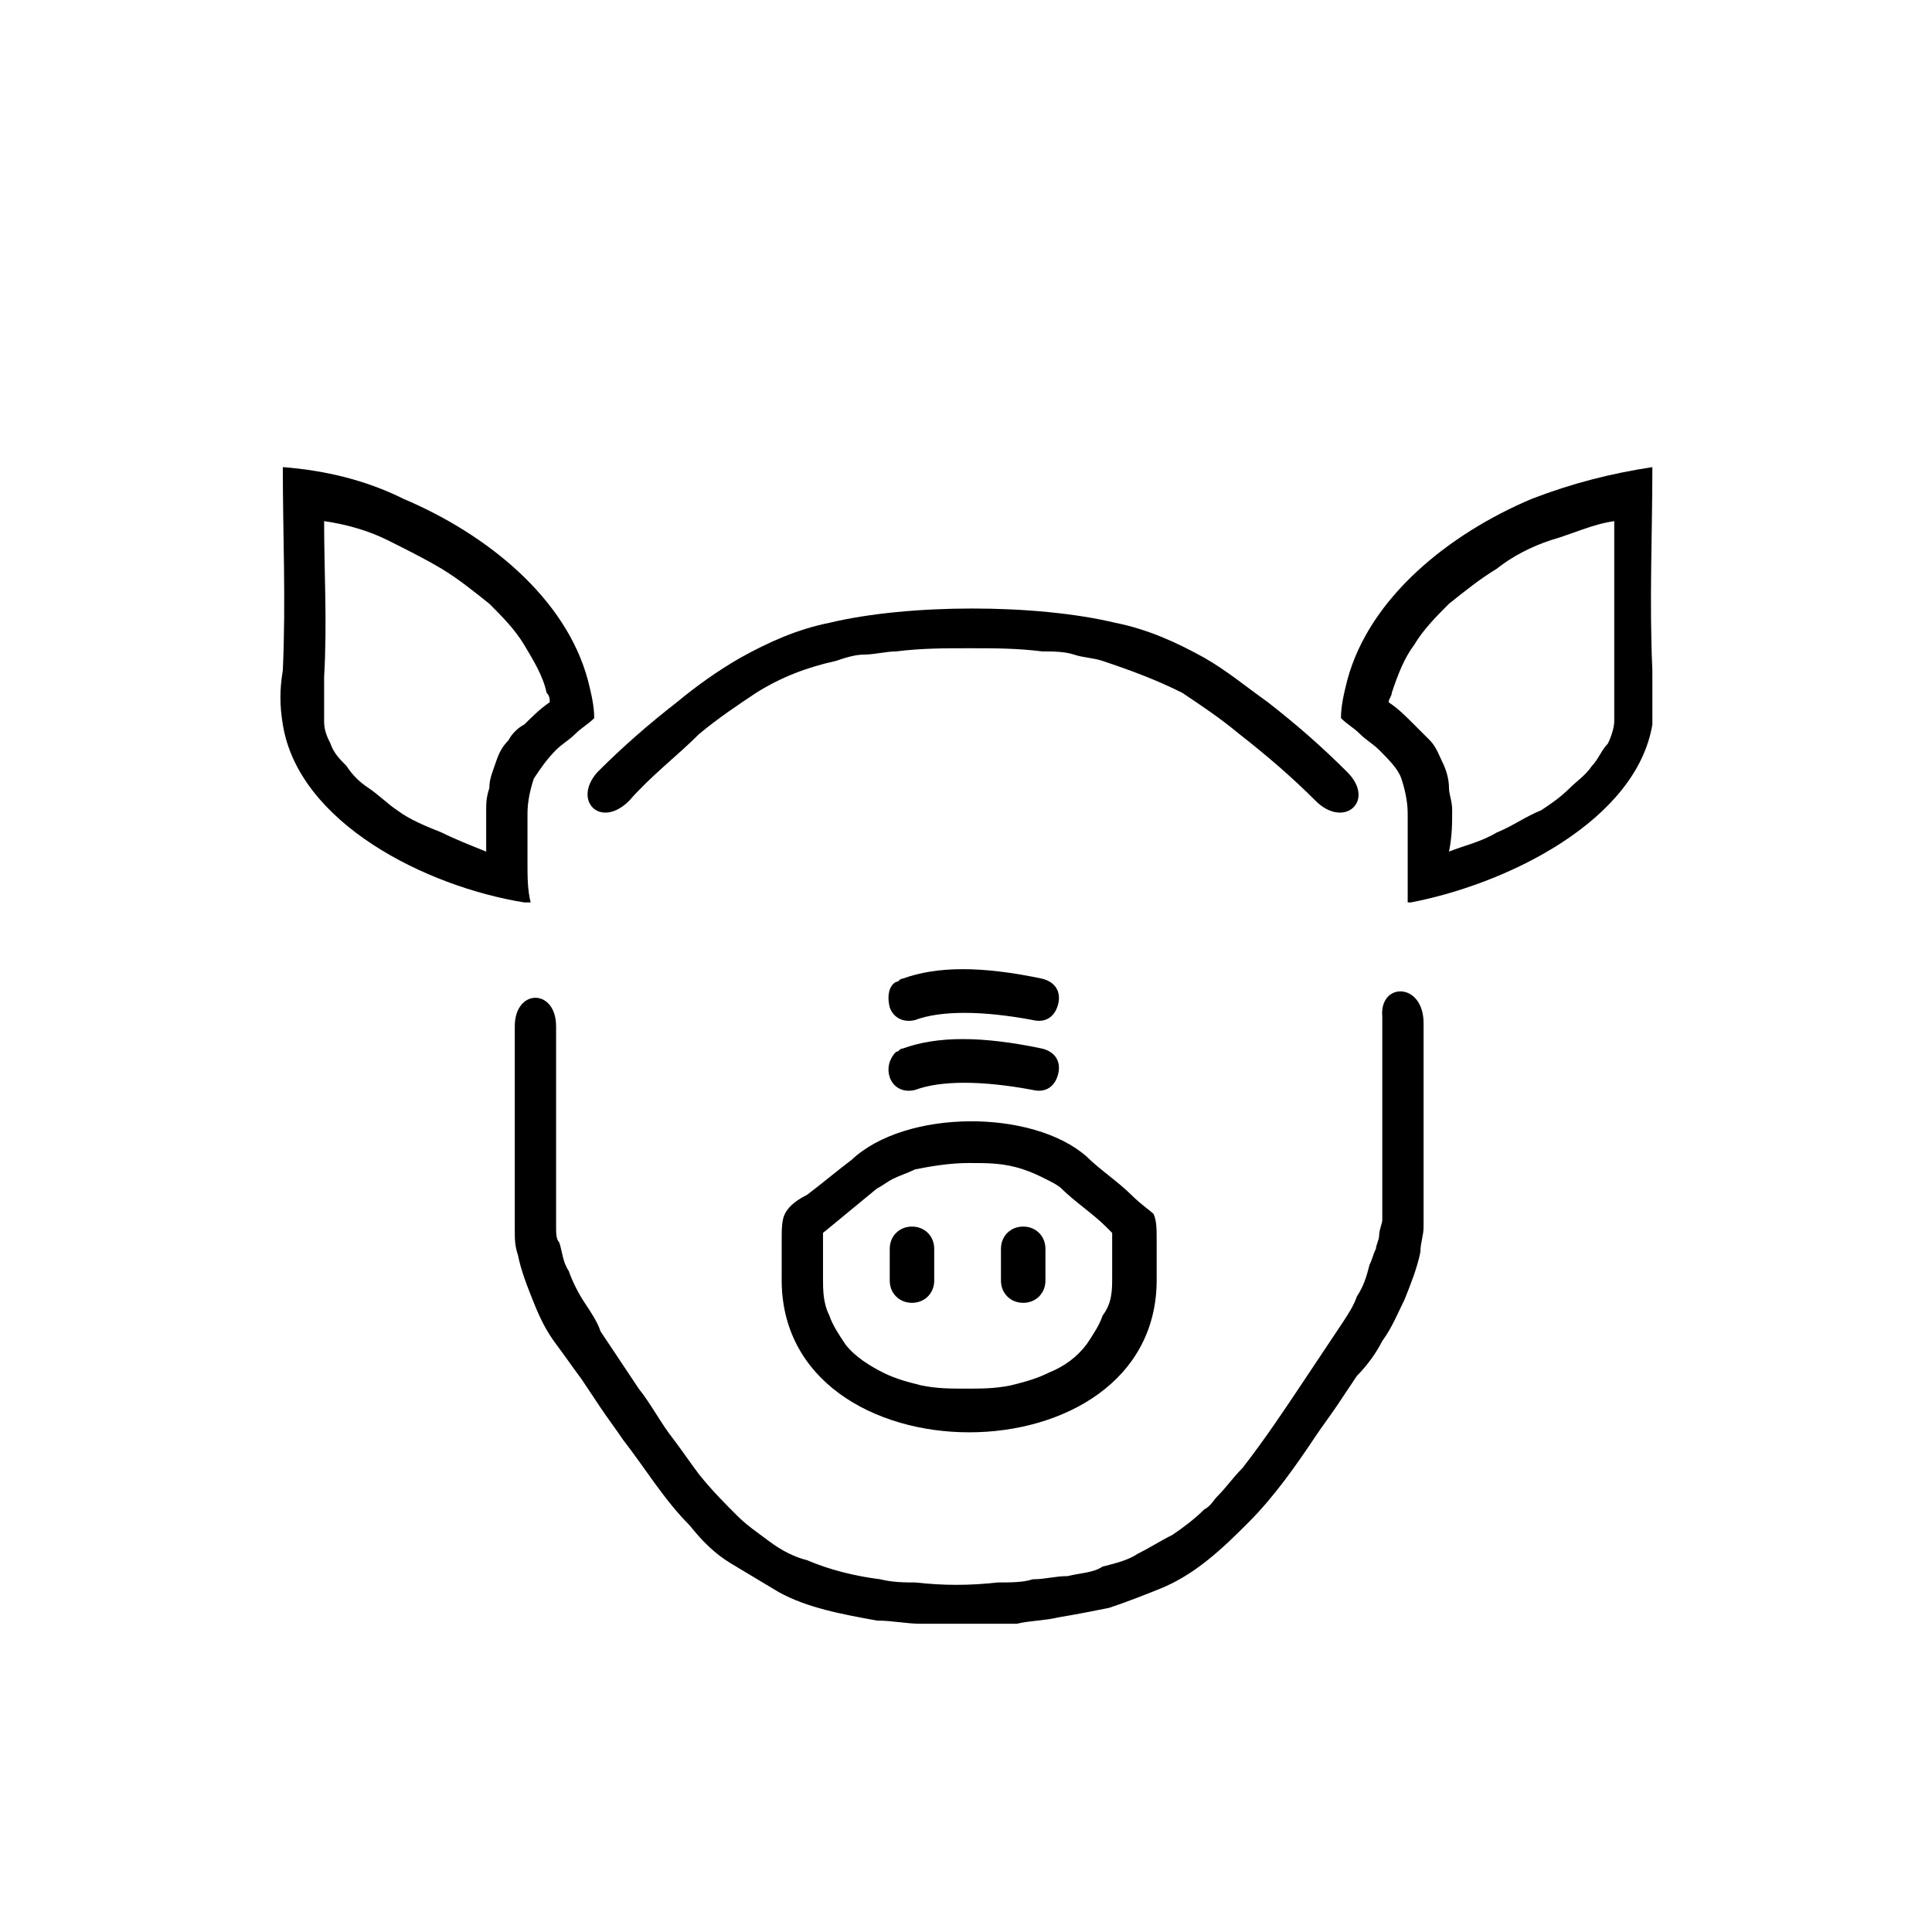 <?xml version="1.0" encoding="UTF-8"?>
<!-- Generator: Adobe Illustrator 28.0.0, SVG Export Plug-In . SVG Version: 6.00 Build 0)  -->
<svg xmlns="http://www.w3.org/2000/svg" xmlns:xlink="http://www.w3.org/1999/xlink" version="1.1" id="Ebene_1" x="0px" y="0px" viewBox="0 0 60.8 60.8" style="enable-background:new 0 0 60.8 60.8;" xml:space="preserve">
<style type="text/css">
	.Grün_x0020_bogenförmig{fill:url(#SVGID_1_);stroke:#FFFFFF;stroke-width:0.25;stroke-miterlimit:1;}
</style>
<linearGradient id="SVGID_1_" gradientUnits="userSpaceOnUse" x1="2742.093" y1="103.425" x2="2742.8" y2="102.718">
	<stop offset="0" style="stop-color:#259E2E"></stop>
	<stop offset="0.983" style="stop-color:#1C381D"></stop>
</linearGradient>
<path d="M16.7,28.4c-0.1,0-0.1,0-0.2,0c-3.1-0.5-7.1-2.5-7.6-5.6c-0.1-0.6-0.1-1.1,0-1.7c0.1-2.2,0-4.3,0-6.4c1.3,0.1,2.6,0.4,3.8,1  c2.6,1.1,5.1,3.1,5.8,5.7c0.1,0.4,0.2,0.8,0.2,1.2c-0.2,0.2-0.4,0.3-0.6,0.5c-0.2,0.2-0.4,0.3-0.6,0.5c-0.3,0.3-0.5,0.6-0.7,0.9  c-0.1,0.3-0.2,0.7-0.2,1.1c0,0.5,0,1,0,1.5C16.6,27.6,16.6,28,16.7,28.4z M15.3,26.8c0-0.4,0-0.9,0-1.3c0-0.2,0-0.4,0.1-0.7  c0-0.3,0.1-0.5,0.2-0.8c0.1-0.3,0.2-0.5,0.4-0.7c0.1-0.2,0.3-0.4,0.5-0.5c0.2-0.2,0.5-0.5,0.8-0.7c0-0.1,0-0.2-0.1-0.3  c-0.1-0.5-0.4-1-0.7-1.5c-0.3-0.5-0.7-0.9-1.1-1.3c-0.5-0.4-1-0.8-1.5-1.1c-0.5-0.3-1.1-0.6-1.7-0.9c-0.6-0.3-1.3-0.5-2-0.6  c0,1.6,0.1,3.2,0,4.9c0,0.3,0,0.6,0,0.8c0,0.2,0,0.4,0,0.6c0,0.3,0.1,0.5,0.2,0.7c0.1,0.3,0.3,0.5,0.5,0.7c0.2,0.3,0.4,0.5,0.7,0.7  c0.3,0.2,0.6,0.5,0.9,0.7c0.4,0.3,0.9,0.5,1.4,0.7C14.3,26.4,14.8,26.6,15.3,26.8z"></path>
<path d="M19.8,25.2c-0.9,0.9-1.8,0-1-0.9c0.8-0.8,1.6-1.5,2.5-2.2c0.6-0.5,1.3-1,2-1.4c0.9-0.5,1.8-0.9,2.8-1.1c2.5-0.6,6.5-0.6,9,0  c1,0.2,1.9,0.6,2.8,1.1c0.7,0.4,1.3,0.9,2,1.4c0.9,0.7,1.7,1.4,2.5,2.2c0.9,0.9-0.1,1.8-1,0.9c-0.7-0.7-1.5-1.4-2.4-2.1  c-0.6-0.5-1.2-0.9-1.8-1.3c-0.8-0.4-1.6-0.7-2.5-1c-0.3-0.1-0.6-0.1-0.9-0.2c-0.3-0.1-0.7-0.1-1-0.1c-0.8-0.1-1.5-0.1-2.3-0.1  c-0.8,0-1.5,0-2.3,0.1c-0.3,0-0.7,0.1-1,0.1c-0.3,0-0.6,0.1-0.9,0.2c-0.9,0.2-1.7,0.5-2.5,1c-0.6,0.4-1.2,0.8-1.8,1.3  C21.3,23.8,20.5,24.4,19.8,25.2z"></path>
<path d="M44.3,28.4c0-0.4,0-0.8,0-1.3c0-0.5,0-1,0-1.5c0-0.4-0.1-0.8-0.2-1.1c-0.1-0.3-0.4-0.6-0.7-0.9c-0.2-0.2-0.4-0.3-0.6-0.5  c-0.2-0.2-0.4-0.3-0.6-0.5c0-0.4,0.1-0.8,0.2-1.2c0.7-2.6,3.2-4.6,5.8-5.7c1.3-0.5,2.5-0.8,3.8-1c0,2.1-0.1,4.2,0,6.4  c0,0.6,0,1.2,0,1.7c-0.5,3-4.5,5-7.6,5.6C44.4,28.4,44.3,28.4,44.3,28.4z M45.6,26.8c0.5-0.2,1-0.3,1.5-0.6c0.5-0.2,0.9-0.5,1.4-0.7  c0.3-0.2,0.6-0.4,0.9-0.7c0.2-0.2,0.5-0.4,0.7-0.7c0.2-0.2,0.3-0.5,0.5-0.7c0.1-0.2,0.2-0.5,0.2-0.7c0-0.2,0-0.4,0-0.6  c0-0.3,0-0.6,0-0.8c0-1.6,0-3.2,0-4.9c-0.7,0.1-1.3,0.4-2,0.6c-0.6,0.2-1.2,0.5-1.7,0.9c-0.5,0.3-1,0.7-1.5,1.1  c-0.4,0.4-0.8,0.8-1.1,1.3c-0.3,0.4-0.5,0.9-0.7,1.5c0,0.1-0.1,0.2-0.1,0.3c0.3,0.2,0.5,0.4,0.8,0.7c0.2,0.2,0.3,0.3,0.5,0.5  c0.2,0.2,0.3,0.5,0.4,0.7c0.1,0.2,0.2,0.5,0.2,0.8c0,0.2,0.1,0.4,0.1,0.7C45.7,25.9,45.7,26.3,45.6,26.8z"></path>
<path d="M44.8,32.2c0,1.3,0,2.6,0,3.9c0,0.5,0,1.1,0,1.6c0,0.2,0,0.3,0,0.5c0,0.1,0,0.3,0,0.4c0,0.3-0.1,0.5-0.1,0.8  c-0.1,0.5-0.3,1-0.5,1.5c-0.2,0.4-0.4,0.9-0.7,1.3c-0.2,0.4-0.5,0.8-0.8,1.1c-0.2,0.3-0.4,0.6-0.6,0.9c-0.2,0.3-0.5,0.7-0.7,1  c-0.6,0.9-1.3,1.9-2.1,2.7c-0.4,0.4-0.8,0.8-1.3,1.2c-0.5,0.4-1,0.7-1.5,0.9c-0.5,0.2-1,0.4-1.6,0.6c-0.5,0.1-1,0.2-1.6,0.3  C32.9,51,32.4,51,32,51.1c-0.5,0-1,0-1.5,0c-0.5,0-1,0-1.5,0c-0.5,0-0.9-0.1-1.4-0.1c-1.1-0.2-2.2-0.4-3.1-0.9  c-0.5-0.3-1-0.6-1.5-0.9c-0.5-0.3-0.9-0.7-1.3-1.2c-0.8-0.8-1.4-1.8-2.1-2.7c-0.2-0.3-0.5-0.7-0.7-1c-0.2-0.3-0.4-0.6-0.6-0.9  c-0.3-0.4-0.5-0.7-0.8-1.1c-0.3-0.4-0.5-0.8-0.7-1.3c-0.2-0.5-0.4-1-0.5-1.5c-0.1-0.3-0.1-0.5-0.1-0.8c0-0.1,0-0.3,0-0.4  c0-0.2,0-0.3,0-0.5c0-0.5,0-1.1,0-1.6c0-1.3,0-2.6,0-3.9c0-1.2,1.3-1.2,1.3,0c0,1.1,0,2.1,0,3.2c0,0.7,0,1.5,0,2.2  c0,0.2,0,0.4,0,0.6c0,0.1,0,0.2,0,0.3c0,0.2,0,0.4,0.1,0.5c0.1,0.3,0.1,0.6,0.3,0.9c0.1,0.3,0.3,0.7,0.5,1c0.2,0.3,0.4,0.6,0.5,0.9  c0.4,0.6,0.8,1.2,1.2,1.8c0.4,0.5,0.7,1.1,1.1,1.6c0.3,0.4,0.5,0.7,0.8,1.1c0.4,0.5,0.8,0.9,1.2,1.3c0.3,0.3,0.6,0.5,1,0.8  c0.4,0.3,0.8,0.5,1.2,0.6c0.7,0.3,1.5,0.5,2.3,0.6c0.4,0.1,0.8,0.1,1.1,0.1c0.9,0.1,1.7,0.1,2.6,0c0.4,0,0.8,0,1.1-0.1  c0.4,0,0.7-0.1,1.1-0.1c0.4-0.1,0.8-0.1,1.1-0.3c0.4-0.1,0.8-0.2,1.1-0.4c0.4-0.2,0.7-0.4,1.1-0.6c0.3-0.2,0.7-0.5,1-0.8  c0.2-0.1,0.3-0.3,0.4-0.4c0.3-0.3,0.5-0.6,0.8-0.9c0.7-0.9,1.3-1.8,1.9-2.7c0.4-0.6,0.8-1.2,1.2-1.8c0.2-0.3,0.4-0.6,0.5-0.9  c0.2-0.3,0.3-0.6,0.4-1c0.1-0.2,0.1-0.3,0.2-0.5c0-0.1,0.1-0.3,0.1-0.4c0-0.2,0.1-0.4,0.1-0.5c0-0.1,0-0.2,0-0.3c0-0.2,0-0.4,0-0.7  c0-0.7,0-1.5,0-2.2c0-1.1,0-2.1,0-3.2C43.4,30.9,44.8,30.9,44.8,32.2z"></path>
<path d="M34.2,36.4c0.4,0.4,1,0.8,1.4,1.2c0.3,0.3,0.6,0.5,0.7,0.6c0.1,0.2,0.1,0.5,0.1,0.8c0,0.1,0,0.1,0,0.2c0,0.3,0,0.7,0,1  c0.1,6.5-11.9,6.5-11.8,0c0-0.3,0-0.6,0-1c0-0.1,0-0.1,0-0.2c0-0.3,0-0.6,0.1-0.8c0.1-0.2,0.3-0.4,0.7-0.6c0.4-0.3,1-0.8,1.4-1.1  C28.5,34.9,32.5,34.9,34.2,36.4z M33.4,37.4c-0.1-0.1-0.3-0.2-0.5-0.3c-0.2-0.1-0.4-0.2-0.7-0.3c-0.6-0.2-1.1-0.2-1.7-0.2  c-0.6,0-1.2,0.1-1.7,0.2c-0.2,0.1-0.5,0.2-0.7,0.3c-0.2,0.1-0.3,0.2-0.5,0.3c-0.6,0.5-1.1,0.9-1.7,1.4c0,0.1,0,0.1,0,0.2  c0,0.1,0,0.1,0,0.2c0,0.3,0,0.7,0,1c0,0.4,0,0.8,0.2,1.2c0.1,0.3,0.3,0.6,0.5,0.9c0.3,0.4,0.8,0.7,1.2,0.9c0.4,0.2,0.8,0.3,1.2,0.4  c0.5,0.1,0.9,0.1,1.4,0.1c0.5,0,0.9,0,1.4-0.1c0.4-0.1,0.8-0.2,1.2-0.4c0.5-0.2,0.9-0.5,1.2-0.9c0.2-0.3,0.4-0.6,0.5-0.9  C35,41,35,40.6,35,40.2c0-0.3,0-0.7,0-1c0-0.1,0-0.1,0-0.2c0-0.1,0-0.1,0-0.2c-0.1-0.1-0.1-0.1-0.2-0.2  C34.4,38.2,33.8,37.8,33.4,37.4z"></path>
<path d="M32.2,41c-0.4,0-0.7-0.3-0.7-0.7c0-0.3,0-0.7,0-1c0-0.4,0.3-0.7,0.7-0.7c0.4,0,0.7,0.3,0.7,0.7c0,0.3,0,0.7,0,1  C32.9,40.7,32.6,41,32.2,41z"></path>
<path d="M28.7,41c-0.4,0-0.7-0.3-0.7-0.7c0-0.3,0-0.7,0-1c0-0.4,0.3-0.7,0.7-0.7c0.4,0,0.7,0.3,0.7,0.7c0,0.3,0,0.7,0,1  C29.4,40.7,29.1,41,28.7,41z"></path>
<path d="M28.2,30.9c0.1,0,0.1-0.1,0.2-0.1c1.1-0.4,2.5-0.4,4.4,0c0.4,0.1,0.6,0.4,0.5,0.8c-0.1,0.4-0.4,0.6-0.8,0.5  c-1.6-0.3-2.9-0.3-3.7,0c-0.4,0.1-0.7-0.1-0.8-0.4C27.9,31.3,28,31,28.2,30.9z"></path>
<path d="M28.2,33.1c0.1,0,0.1-0.1,0.2-0.1c1.1-0.4,2.5-0.4,4.4,0c0.4,0.1,0.6,0.4,0.5,0.8c-0.1,0.4-0.4,0.6-0.8,0.5  c-1.6-0.3-2.9-0.3-3.7,0c-0.4,0.1-0.7-0.1-0.8-0.4C27.9,33.6,28,33.3,28.2,33.1z"></path>
</svg>

